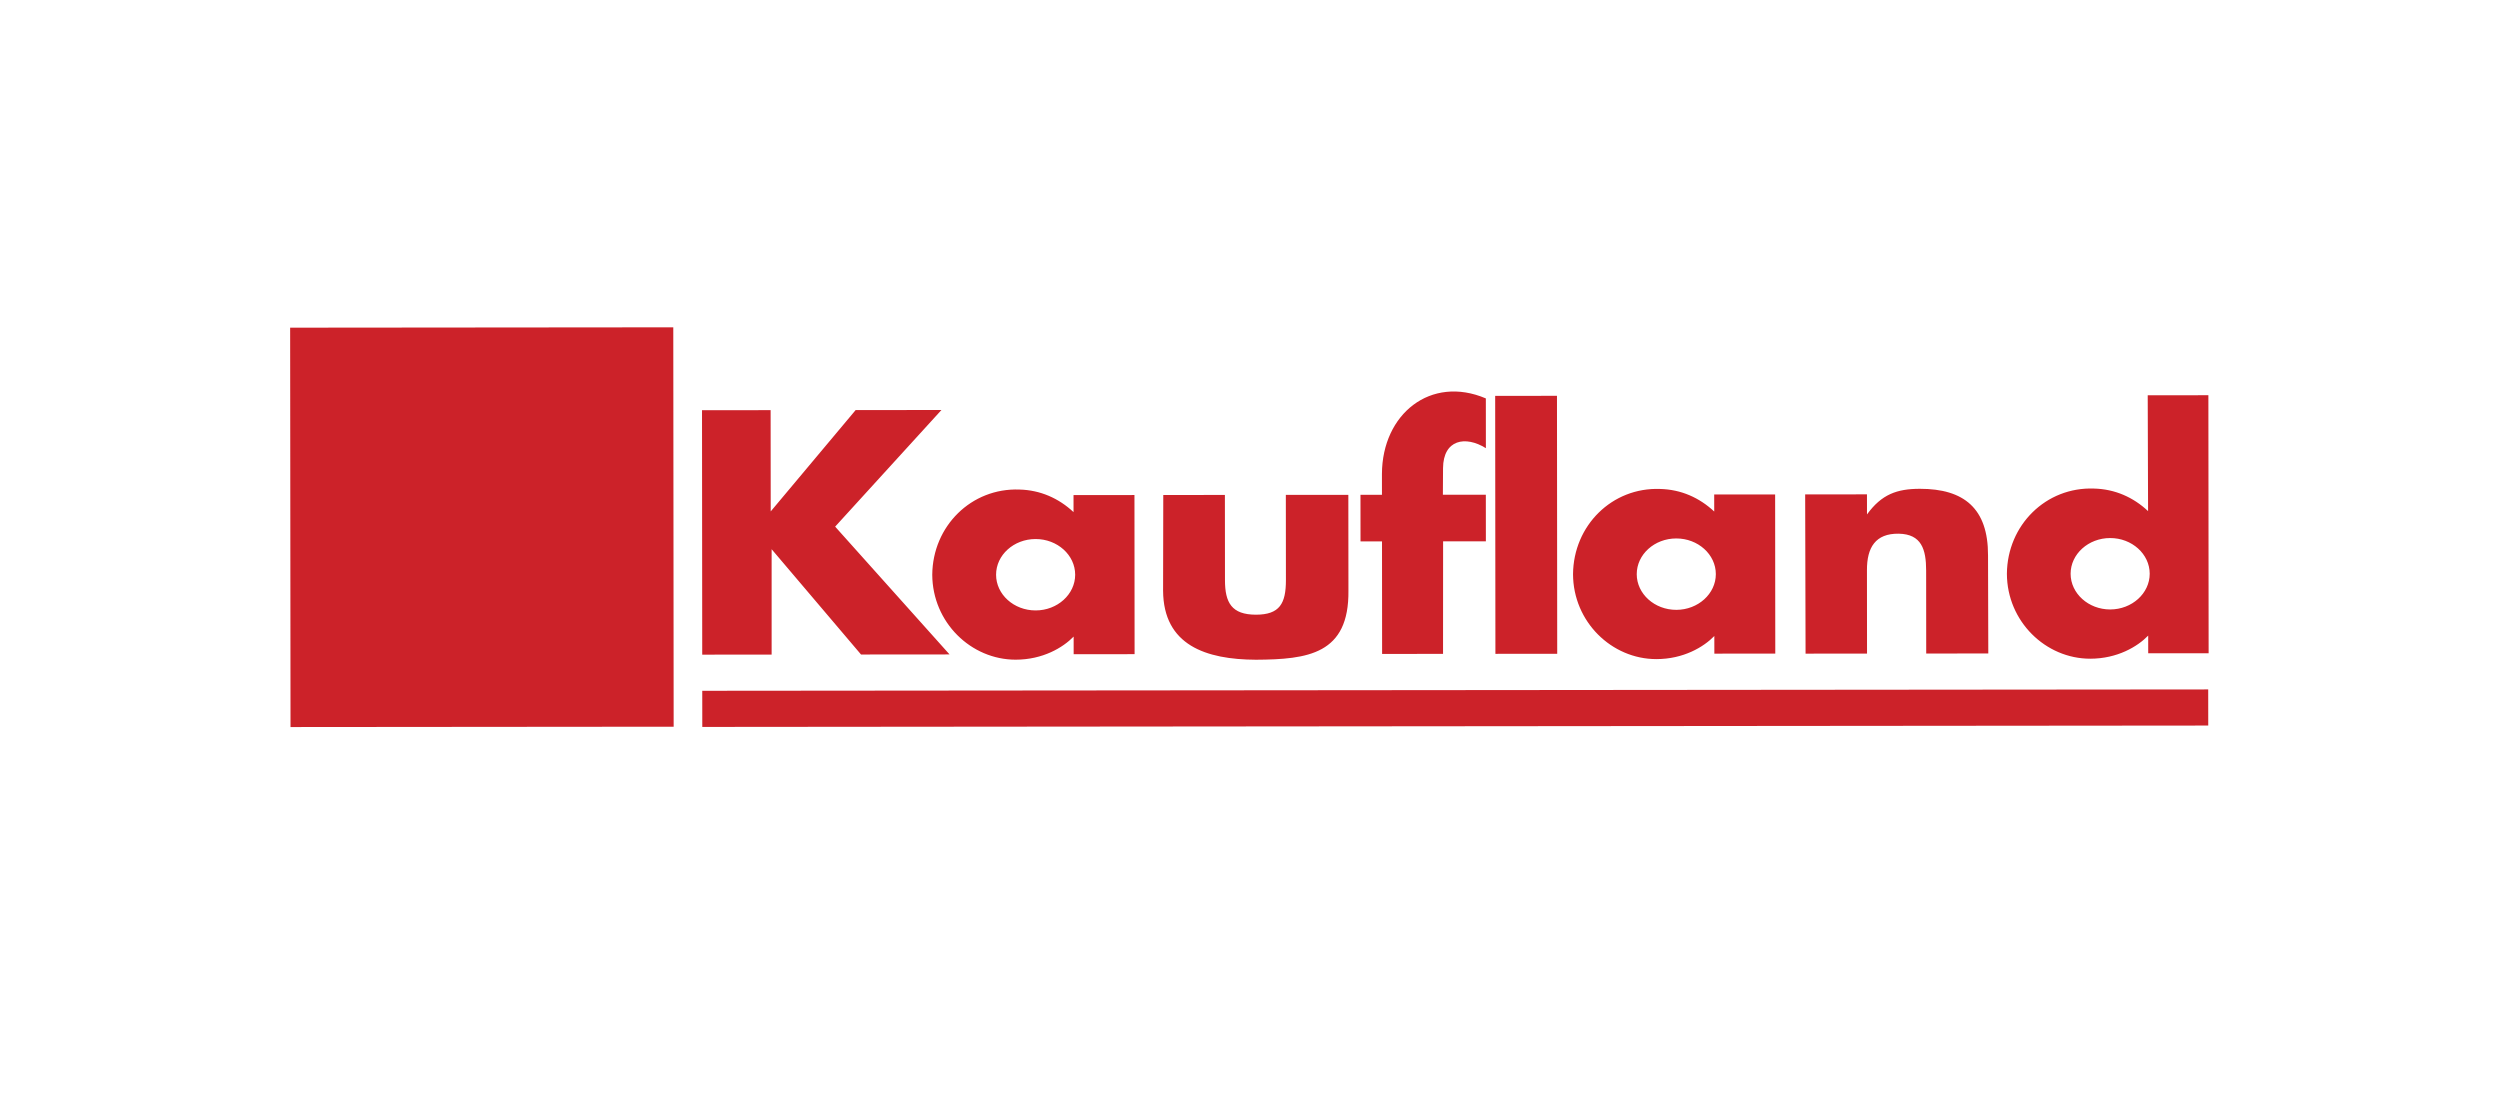 <?xml version="1.0" encoding="UTF-8"?>
<svg width="775px" height="344px" viewBox="0 0 775 344" xmlns="http://www.w3.org/2000/svg" xmlns:xlink="http://www.w3.org/1999/xlink" version="1.1">
 <!-- Generated by Pixelmator Pro 2.1.3 -->
 <g id="kaufland-color">
  <path id="Path" d="M81 -143 L693.756 -143 693.756 469.756 81 469.756 Z" fill="none" stroke="none"/>
  <path id="Path-1" d="M578.759 153.25 L559.602 153.269 559.726 202.628 578.778 202.612 578.755 176.768 C578.72 169.729 581.397 165.343 588.594 165.444 595.683 165.571 597.098 170.308 597.104 176.857 L597.126 202.593 616.372 202.577 616.289 172.158 C616.33 157.599 608.828 151.517 595.162 151.53 588.044 151.537 583.282 153.247 578.768 159.474 Z M482.663 122.704 L463.504 122.72 463.577 202.689 482.736 202.669 Z M447.361 167.822 L460.62 167.809 460.608 153.358 447.294 153.368 447.342 145.115 C447.415 136.24 454.291 134.987 460.623 138.932 L460.611 123.508 C443.556 116.241 428.466 128.299 428.402 146.918 L428.405 153.383 421.748 153.39 421.761 167.841 428.421 167.835 428.453 202.72 447.342 202.701 Z M360.615 153.45 L360.557 183.11 C360.656 200.021 373.839 204.45 389.346 204.516 405.422 204.421 418.249 202.813 418.013 183.084 L417.985 153.399 398.609 153.415 398.635 179.829 C398.641 187.109 396.695 190.548 389.333 190.555 381.809 190.532 379.749 186.854 379.742 179.845 L379.717 153.434 Z M238.922 158.54 L238.894 127.148 217.624 127.167 217.69 202.94 239.205 202.921 239.205 170.257 266.919 202.898 294.36 202.873 258.896 163.257 291.851 127.1 265.247 127.126 Z M519.64 166.919 C526.379 166.913 531.904 171.859 531.908 177.976 531.914 184.063 526.399 189.048 519.659 189.054 512.894 189.061 507.395 184.089 507.389 177.995 507.389 171.882 512.875 166.923 519.64 166.919 Z M550.291 153.279 L531.402 153.294 531.409 158.571 C526.802 154.27 521.118 151.734 514.624 151.578 499.766 151.025 487.762 162.888 487.641 177.992 487.682 192.764 499.629 204.335 513.483 204.323 521.897 204.316 528.118 200.575 531.443 197.164 L531.45 202.628 550.339 202.612 Z M654.14 166.795 C660.88 166.789 666.401 171.739 666.408 177.855 666.414 183.942 660.899 188.927 654.159 188.933 647.42 188.94 641.895 183.965 641.889 177.874 641.886 171.761 647.401 166.802 654.14 166.795 Z M684.598 122.519 L665.791 122.538 665.902 158.448 C661.328 154.15 655.615 151.61 649.146 151.454 634.263 150.898 622.259 162.764 622.138 177.864 622.179 192.64 634.148 204.211 647.979 204.199 656.391 204.189 662.615 200.451 665.94 197.036 L665.944 202.504 684.674 202.514 Z M321.034 167.101 C327.773 167.094 333.298 172.041 333.305 178.157 333.308 184.248 327.792 189.229 321.053 189.235 314.288 189.242 308.789 184.27 308.786 178.176 308.779 172.06 314.269 167.104 321.034 167.101 Z M351.682 153.46 L332.793 153.476 332.796 158.753 C328.193 154.455 322.48 151.915 316.011 151.759 301.153 151.203 289.124 163.066 289 178.17 289.067 192.942 301.013 204.513 314.867 204.501 323.281 204.494 329.503 200.753 332.828 197.342 L332.834 202.806 351.723 202.79 Z M217.7 214.145 L684.544 213.723 684.556 224.922 217.71 225.348 Z M99.428 111.066 L143.078 111.024 143.126 161.28 99.476 161.318 Z M148.924 111.018 L200.829 110.97 148.968 161.274 Z M148.975 166.252 L200.925 216.701 149.019 216.752 Z M99.479 166.541 L143.129 166.503 143.176 216.755 99.527 216.797 Z M92.412 104.008 L206.288 103.904 206.396 222.843 92.52 222.945 92.412 104.008 Z M89.945 101.577 L208.719 101.469 208.834 225.278 90.06 225.383 Z" fill="#cc2229" fill-opacity="1" stroke="none"/>
 </g>
</svg>

